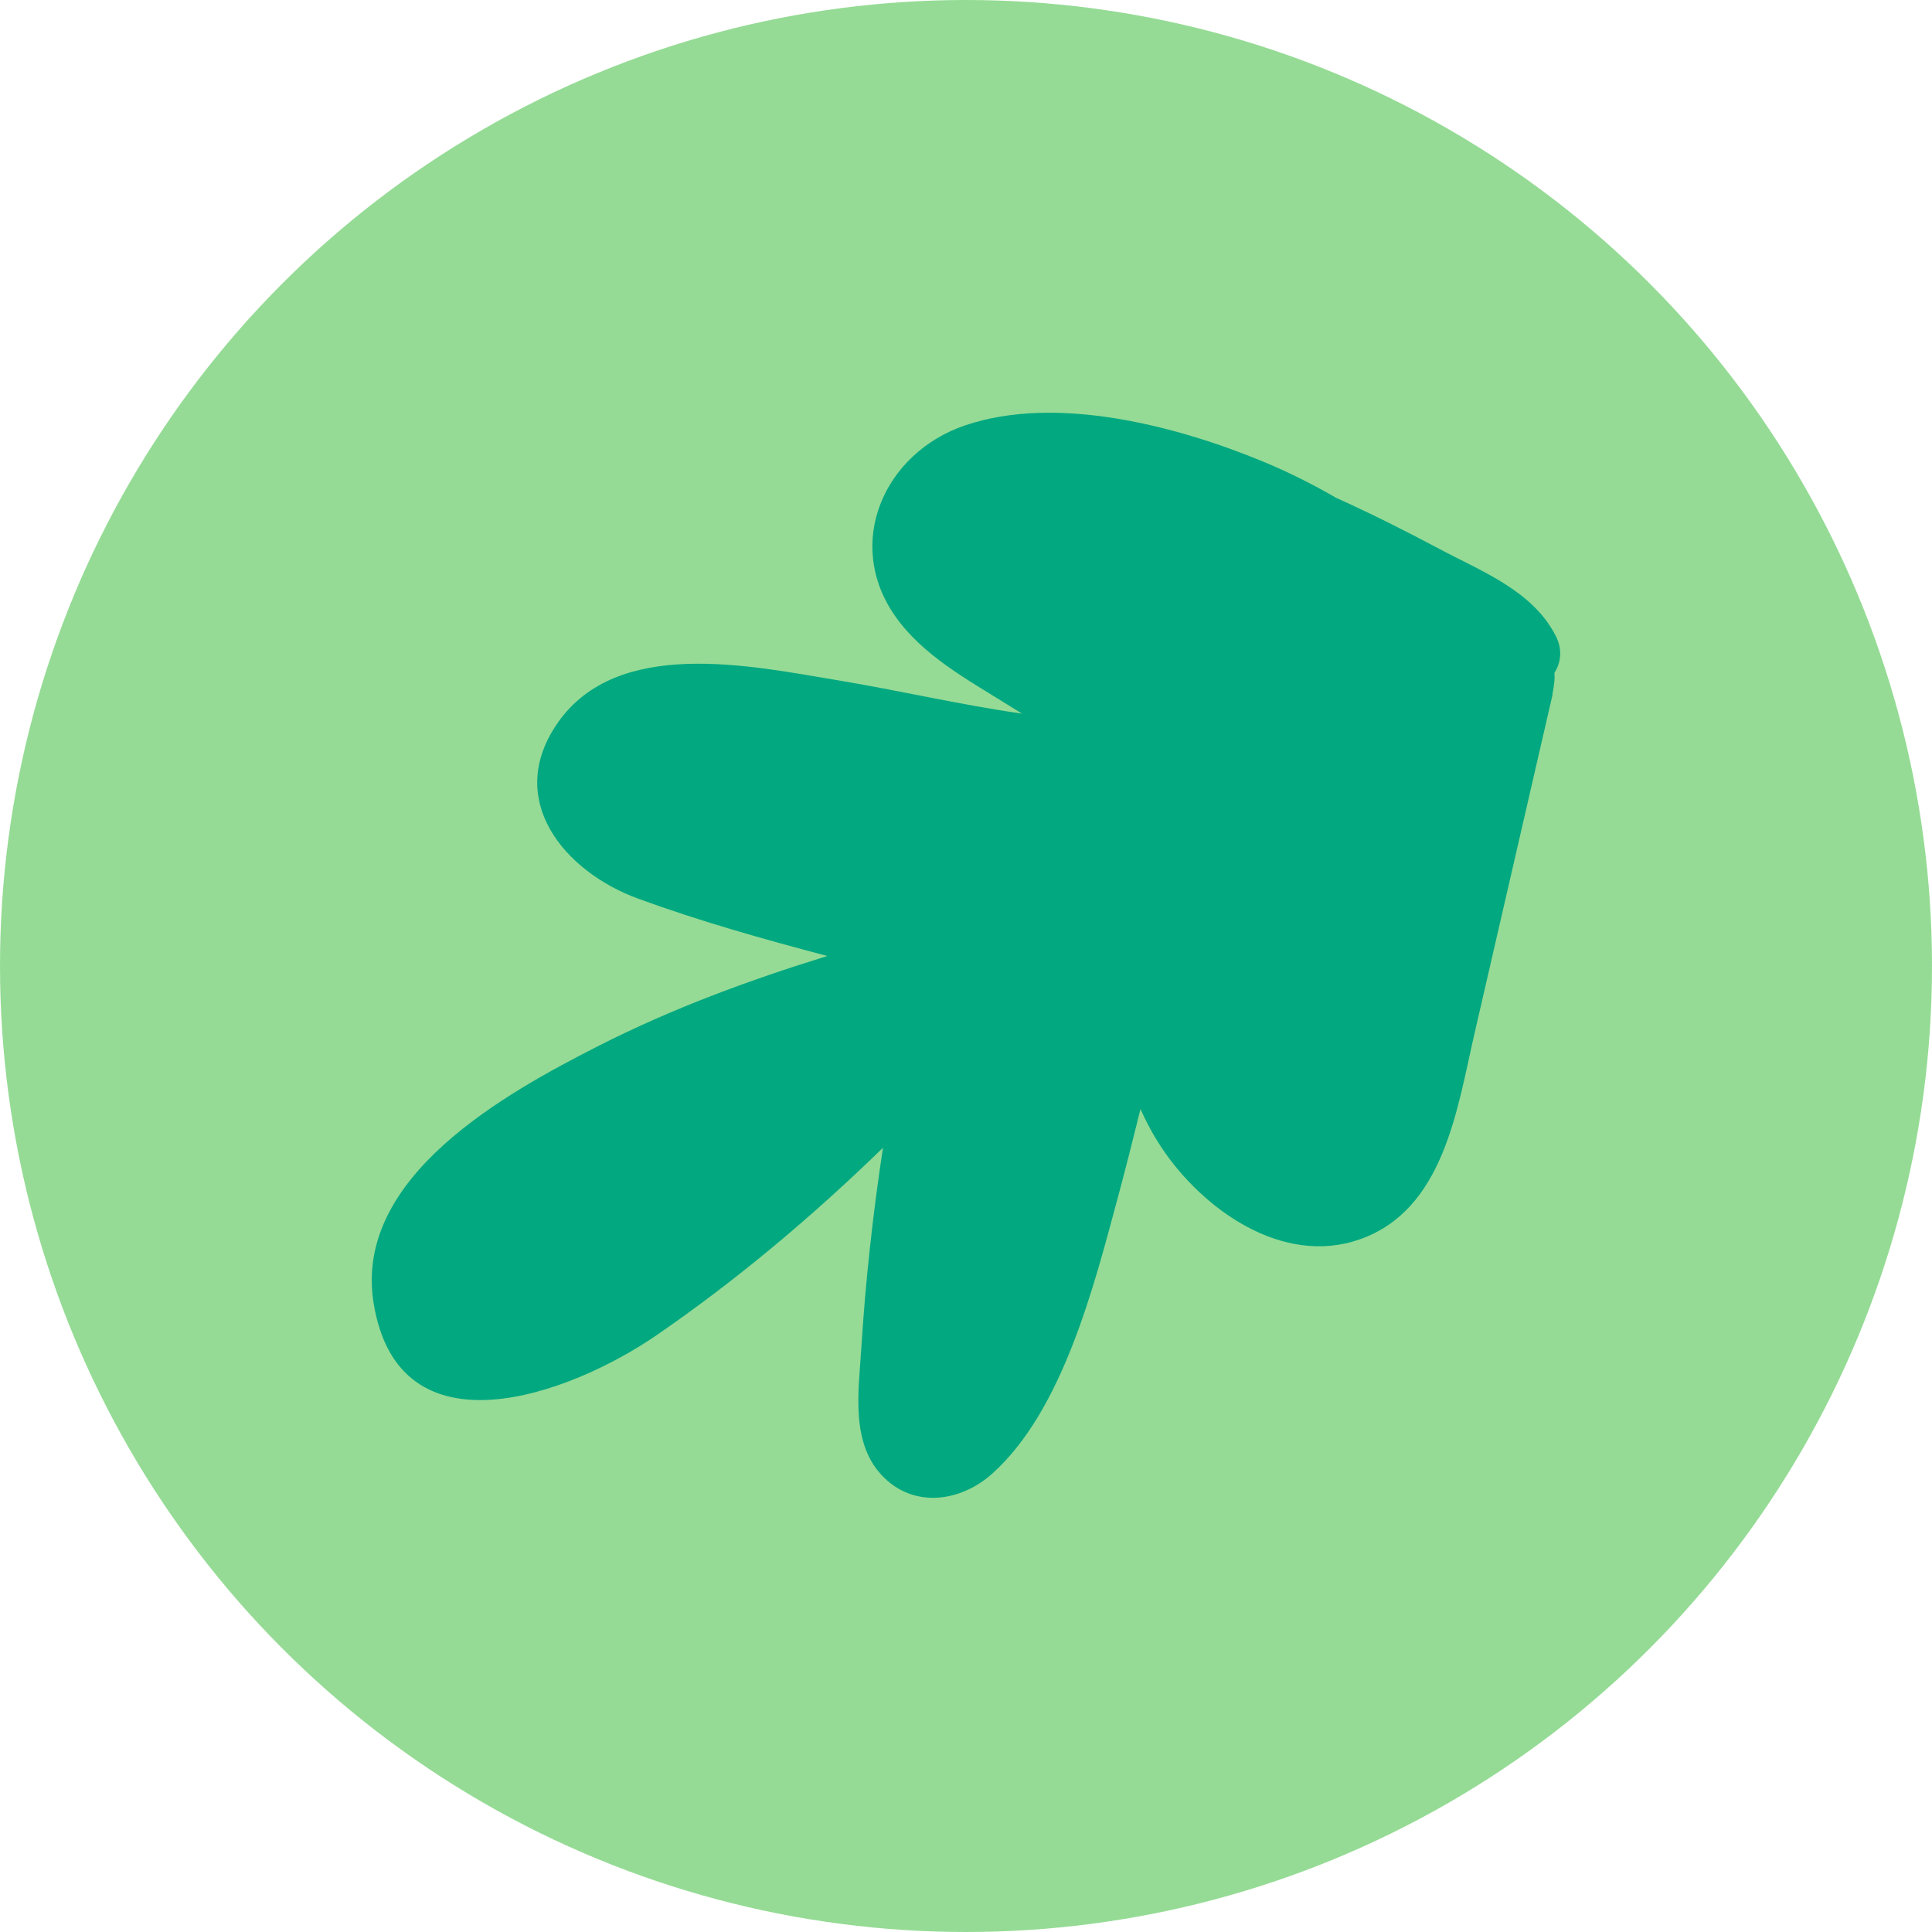 <svg viewBox="0 0 1027.14 1027.14" xmlns:xlink="http://www.w3.org/1999/xlink" xmlns="http://www.w3.org/2000/svg" data-sanitized-data-name="Capa 2" data-name="Capa 2" id="Capa_2">
  <defs>
    <style>
      .cls-1 {
        fill: none;
      }

      .cls-2 {
        fill: #95db95;
      }

      .cls-3 {
        fill: #02a880;
      }

      .cls-4 {
        clip-path: url(#clippath);
      }
    </style>
    <clipPath id="clippath">
      <circle r="513.57" cy="513.57" cx="513.57" class="cls-1"></circle>
    </clipPath>
  </defs>
  <g data-sanitized-data-name="Modo de edición de motivo" data-name="Modo de edición de motivo" id="_Modo_de_edición_de_motivo">
    <g class="cls-4">
      <rect height="1099.78" width="1097.72" y="-41.97" x="-35.91" class="cls-2"></rect>
      <path d="M827.23,338.34c-12.16-24.26-39.49-34.51-62.23-46.63-17.99-9.59-36.15-18.69-54.66-27.05-12.58-7.28-25.64-13.82-39.16-19.4-45.64-18.83-109.56-35.61-158.11-19.1-43.06,14.64-64.38,62.56-37.16,101.41,14.64,20.89,38.41,33.72,59.56,46.94,2.61,1.63,5.22,3.25,7.83,4.88-32.89-4.69-65.6-12.37-98.12-17.76-46.14-7.65-116.81-23.02-148.66,22.65-28.49,40.86,3.45,79.1,42.71,93.47,32.64,11.95,66.55,21.52,100.65,30.5-41.66,12.86-82.58,27.92-121.56,47.74-49.34,25.09-130.41,69.67-119.72,136.59,13.26,82.98,104.83,48.66,150.39,17.33,42.84-29.46,82.98-63.27,120.44-99.7-5.38,35.31-9.29,70.83-11.51,106.5-1.43,22.99-6.09,51.45,12.41,69.17,16.92,16.2,41.05,12.1,57.3-2.52,37.5-33.71,54.03-99.92,66.69-146.77,4.21-15.59,8.11-31.25,12.01-46.9,3.12,6.88,6.71,13.62,11.01,20.12,21.82,33.04,64.47,63.59,105.66,49.06,44.61-15.73,51.61-69.02,60.8-108.9l41.62-180.7-.12-.02c.48-2.3.85-4.7,1.09-7.21.15-1.52.12-2.95.02-4.34,3.39-5.35,4.4-12.22.81-19.4Z" class="cls-3"></path>
    </g>
  </g>
</svg>